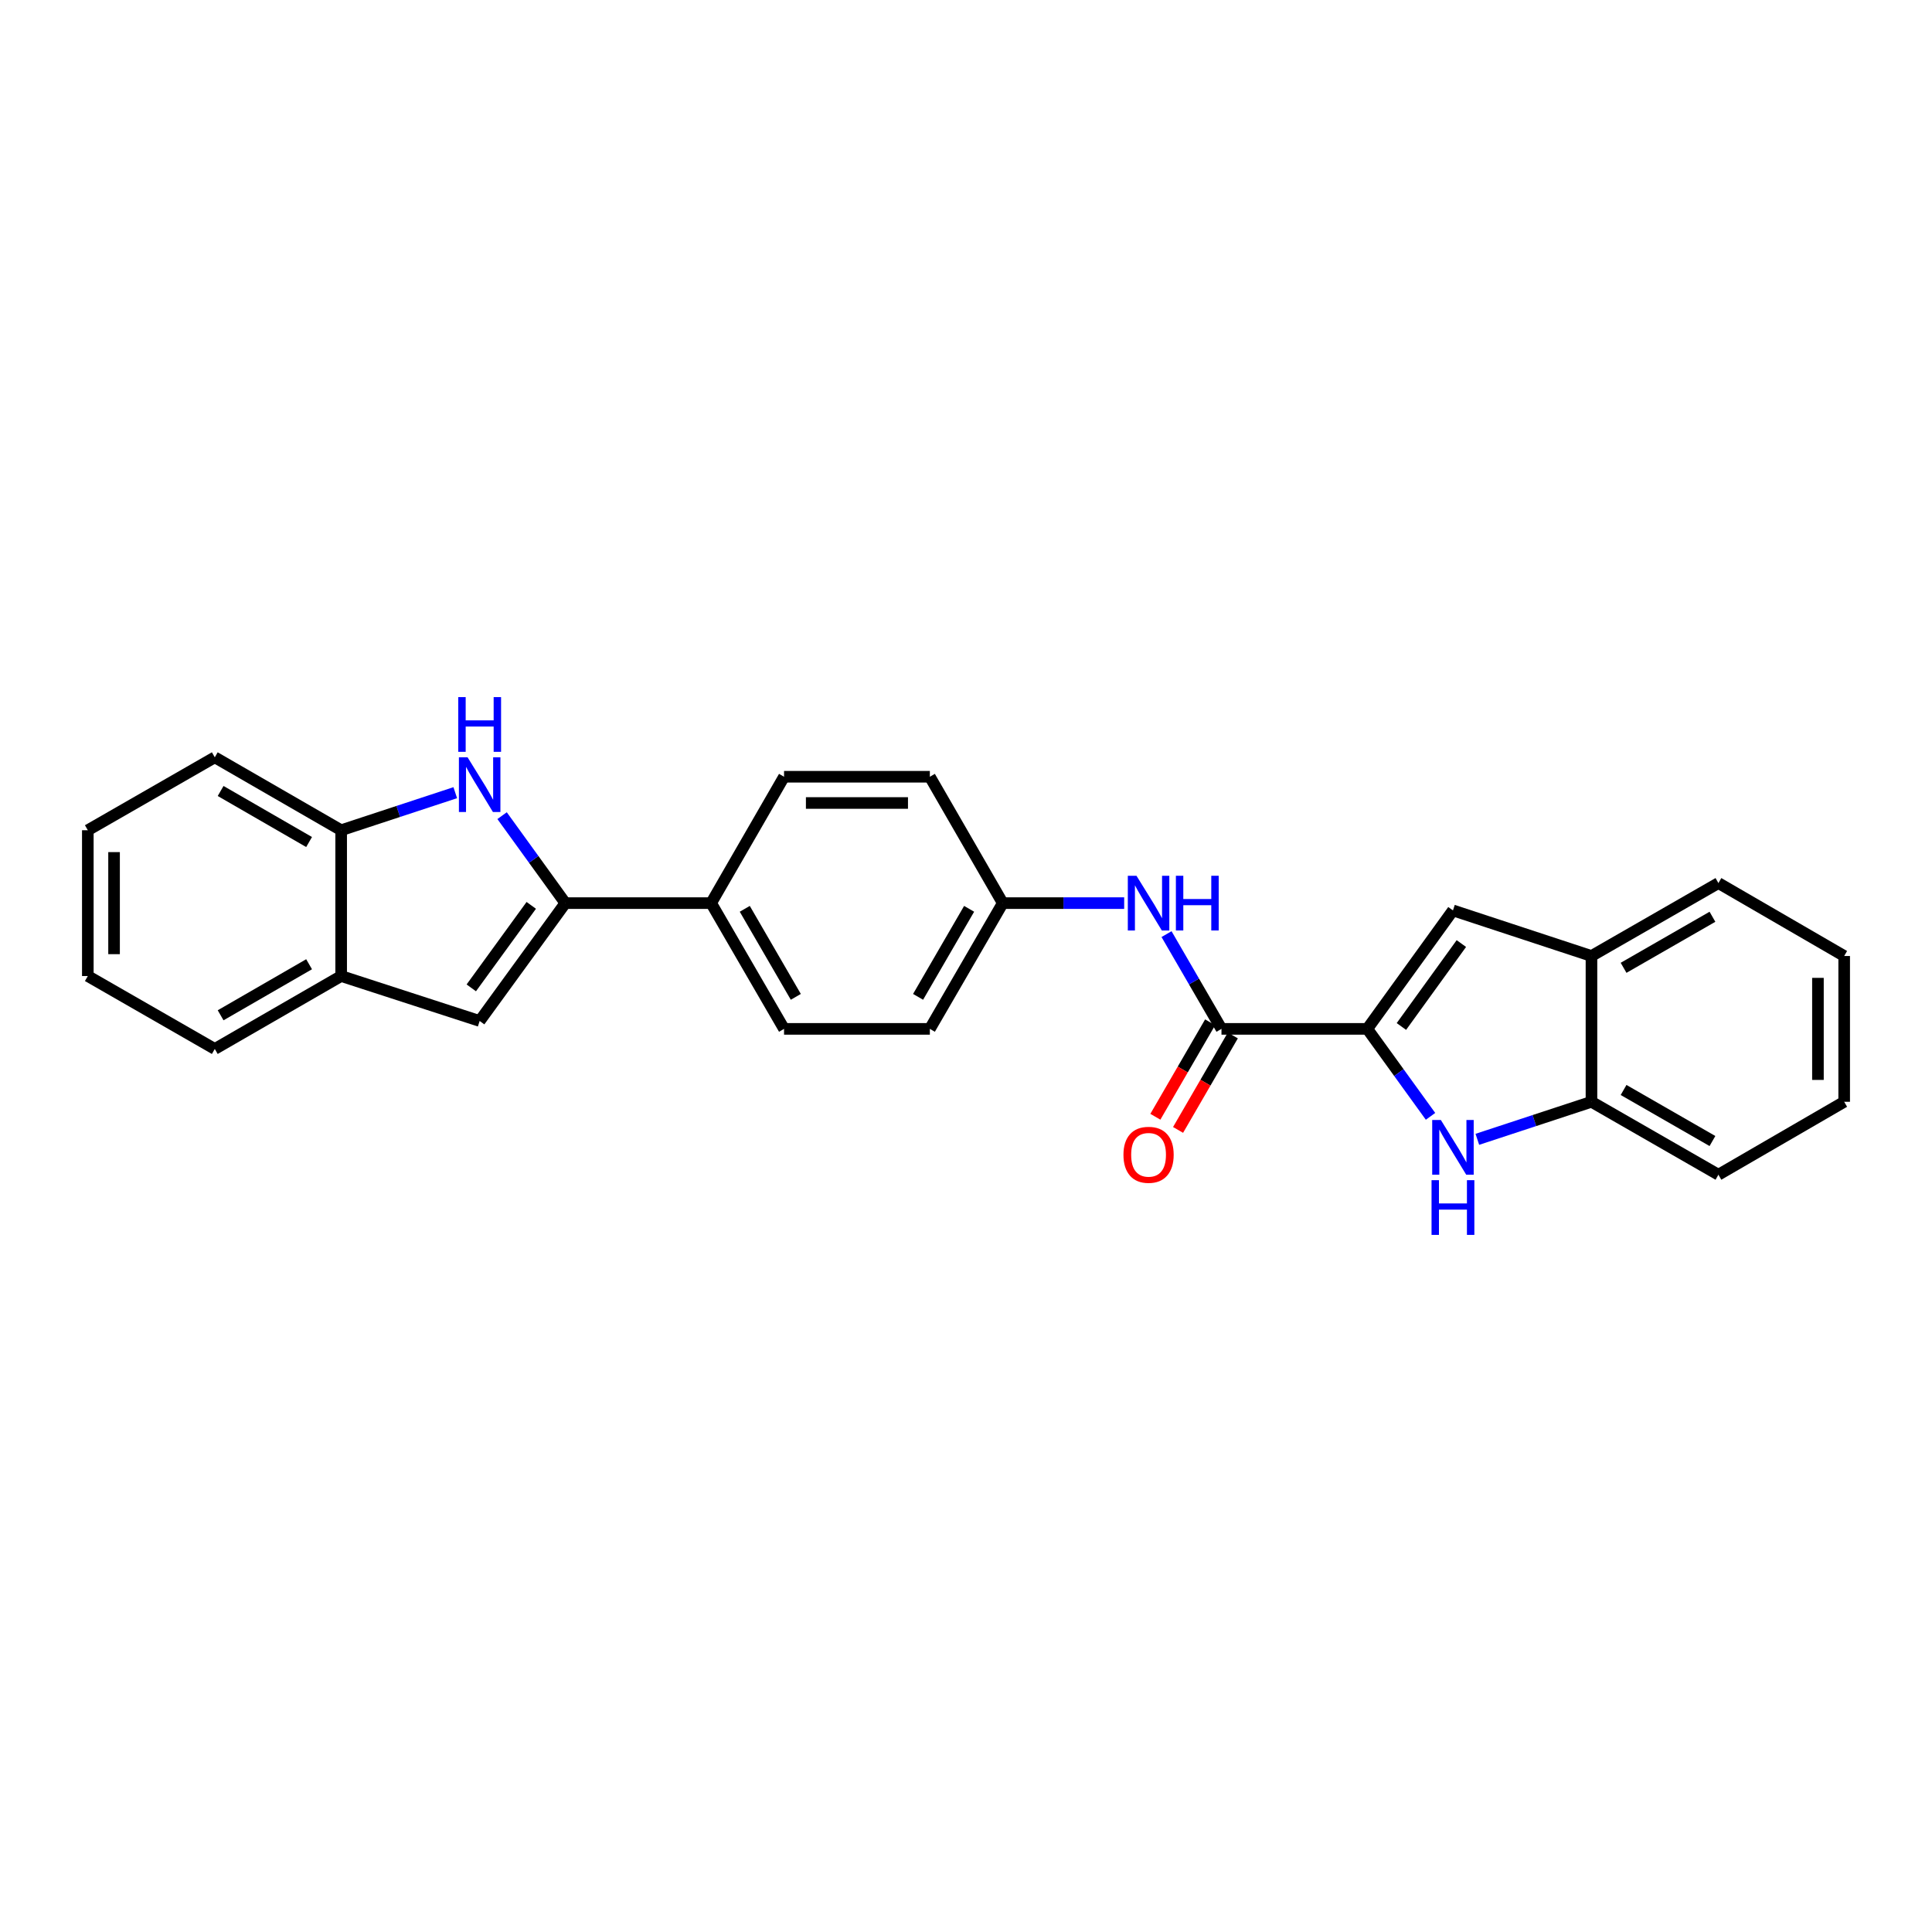 <?xml version='1.0' encoding='iso-8859-1'?>
<svg version='1.1' baseProfile='full'
              xmlns='http://www.w3.org/2000/svg'
                      xmlns:rdkit='http://www.rdkit.org/xml'
                      xmlns:xlink='http://www.w3.org/1999/xlink'
                  xml:space='preserve'
width='1000px' height='1000px' viewBox='0 0 1000 1000'>
<!-- END OF HEADER -->
<rect style='opacity:1.0;fill:#FFFFFF;stroke:none' width='1000' height='1000' x='0' y='0'> </rect>
<path class='bond-1' d='M 707.704,532.546 L 724.071,555.181' style='fill:none;fill-rule:evenodd;stroke:#000000;stroke-width:6px;stroke-linecap:butt;stroke-linejoin:miter;stroke-opacity:1' />
<path class='bond-1' d='M 724.071,555.181 L 740.438,577.815' style='fill:none;fill-rule:evenodd;stroke:#0000FF;stroke-width:6px;stroke-linecap:butt;stroke-linejoin:miter;stroke-opacity:1' />
<path class='bond-3' d='M 707.704,532.546 L 632.235,532.546' style='fill:none;fill-rule:evenodd;stroke:#000000;stroke-width:6px;stroke-linecap:butt;stroke-linejoin:miter;stroke-opacity:1' />
<path class='bond-4' d='M 707.704,532.546 L 752.045,471.227' style='fill:none;fill-rule:evenodd;stroke:#000000;stroke-width:6px;stroke-linecap:butt;stroke-linejoin:miter;stroke-opacity:1' />
<path class='bond-4' d='M 725.362,531.308 L 756.4,488.384' style='fill:none;fill-rule:evenodd;stroke:#000000;stroke-width:6px;stroke-linecap:butt;stroke-linejoin:miter;stroke-opacity:1' />
<path class='bond-0' d='M 292.621,467.454 L 368.082,467.454' style='fill:none;fill-rule:evenodd;stroke:#000000;stroke-width:6px;stroke-linecap:butt;stroke-linejoin:miter;stroke-opacity:1' />
<path class='bond-2' d='M 292.621,467.454 L 276.251,444.819' style='fill:none;fill-rule:evenodd;stroke:#000000;stroke-width:6px;stroke-linecap:butt;stroke-linejoin:miter;stroke-opacity:1' />
<path class='bond-2' d='M 276.251,444.819 L 259.881,422.185' style='fill:none;fill-rule:evenodd;stroke:#0000FF;stroke-width:6px;stroke-linecap:butt;stroke-linejoin:miter;stroke-opacity:1' />
<path class='bond-5' d='M 292.621,467.454 L 248.272,528.456' style='fill:none;fill-rule:evenodd;stroke:#000000;stroke-width:6px;stroke-linecap:butt;stroke-linejoin:miter;stroke-opacity:1' />
<path class='bond-5' d='M 274.982,468.617 L 243.938,511.319' style='fill:none;fill-rule:evenodd;stroke:#000000;stroke-width:6px;stroke-linecap:butt;stroke-linejoin:miter;stroke-opacity:1' />
<path class='bond-7' d='M 764.672,589.713 L 794.206,579.999' style='fill:none;fill-rule:evenodd;stroke:#0000FF;stroke-width:6px;stroke-linecap:butt;stroke-linejoin:miter;stroke-opacity:1' />
<path class='bond-7' d='M 794.206,579.999 L 823.741,570.285' style='fill:none;fill-rule:evenodd;stroke:#000000;stroke-width:6px;stroke-linecap:butt;stroke-linejoin:miter;stroke-opacity:1' />
<path class='bond-6' d='M 235.645,410.29 L 206.115,420.01' style='fill:none;fill-rule:evenodd;stroke:#0000FF;stroke-width:6px;stroke-linecap:butt;stroke-linejoin:miter;stroke-opacity:1' />
<path class='bond-6' d='M 206.115,420.01 L 176.584,429.73' style='fill:none;fill-rule:evenodd;stroke:#000000;stroke-width:6px;stroke-linecap:butt;stroke-linejoin:miter;stroke-opacity:1' />
<path class='bond-8' d='M 632.235,532.546 L 618.016,508.021' style='fill:none;fill-rule:evenodd;stroke:#000000;stroke-width:6px;stroke-linecap:butt;stroke-linejoin:miter;stroke-opacity:1' />
<path class='bond-8' d='M 618.016,508.021 L 603.796,483.495' style='fill:none;fill-rule:evenodd;stroke:#0000FF;stroke-width:6px;stroke-linecap:butt;stroke-linejoin:miter;stroke-opacity:1' />
<path class='bond-12' d='M 626.359,529.14 L 612.186,553.586' style='fill:none;fill-rule:evenodd;stroke:#000000;stroke-width:6px;stroke-linecap:butt;stroke-linejoin:miter;stroke-opacity:1' />
<path class='bond-12' d='M 612.186,553.586 L 598.014,578.032' style='fill:none;fill-rule:evenodd;stroke:#FF0000;stroke-width:6px;stroke-linecap:butt;stroke-linejoin:miter;stroke-opacity:1' />
<path class='bond-12' d='M 638.11,535.953 L 623.937,560.399' style='fill:none;fill-rule:evenodd;stroke:#000000;stroke-width:6px;stroke-linecap:butt;stroke-linejoin:miter;stroke-opacity:1' />
<path class='bond-12' d='M 623.937,560.399 L 609.765,584.845' style='fill:none;fill-rule:evenodd;stroke:#FF0000;stroke-width:6px;stroke-linecap:butt;stroke-linejoin:miter;stroke-opacity:1' />
<path class='bond-10' d='M 752.045,471.227 L 823.741,494.823' style='fill:none;fill-rule:evenodd;stroke:#000000;stroke-width:6px;stroke-linecap:butt;stroke-linejoin:miter;stroke-opacity:1' />
<path class='bond-9' d='M 248.272,528.456 L 176.584,505.192' style='fill:none;fill-rule:evenodd;stroke:#000000;stroke-width:6px;stroke-linecap:butt;stroke-linejoin:miter;stroke-opacity:1' />
<path class='bond-18' d='M 176.584,429.73 L 111.174,391.985' style='fill:none;fill-rule:evenodd;stroke:#000000;stroke-width:6px;stroke-linecap:butt;stroke-linejoin:miter;stroke-opacity:1' />
<path class='bond-18' d='M 159.983,435.833 L 114.196,409.411' style='fill:none;fill-rule:evenodd;stroke:#000000;stroke-width:6px;stroke-linecap:butt;stroke-linejoin:miter;stroke-opacity:1' />
<path class='bond-29' d='M 176.584,429.73 L 176.584,505.192' style='fill:none;fill-rule:evenodd;stroke:#000000;stroke-width:6px;stroke-linecap:butt;stroke-linejoin:miter;stroke-opacity:1' />
<path class='bond-19' d='M 823.741,570.285 L 889.452,608.031' style='fill:none;fill-rule:evenodd;stroke:#000000;stroke-width:6px;stroke-linecap:butt;stroke-linejoin:miter;stroke-opacity:1' />
<path class='bond-19' d='M 840.363,564.168 L 886.361,590.59' style='fill:none;fill-rule:evenodd;stroke:#000000;stroke-width:6px;stroke-linecap:butt;stroke-linejoin:miter;stroke-opacity:1' />
<path class='bond-26' d='M 823.741,570.285 L 823.741,494.823' style='fill:none;fill-rule:evenodd;stroke:#000000;stroke-width:6px;stroke-linecap:butt;stroke-linejoin:miter;stroke-opacity:1' />
<path class='bond-15' d='M 581.87,467.454 L 550.449,467.454' style='fill:none;fill-rule:evenodd;stroke:#0000FF;stroke-width:6px;stroke-linecap:butt;stroke-linejoin:miter;stroke-opacity:1' />
<path class='bond-15' d='M 550.449,467.454 L 519.028,467.454' style='fill:none;fill-rule:evenodd;stroke:#000000;stroke-width:6px;stroke-linecap:butt;stroke-linejoin:miter;stroke-opacity:1' />
<path class='bond-20' d='M 176.584,505.192 L 111.174,542.938' style='fill:none;fill-rule:evenodd;stroke:#000000;stroke-width:6px;stroke-linecap:butt;stroke-linejoin:miter;stroke-opacity:1' />
<path class='bond-20' d='M 159.983,499.089 L 114.196,525.511' style='fill:none;fill-rule:evenodd;stroke:#000000;stroke-width:6px;stroke-linecap:butt;stroke-linejoin:miter;stroke-opacity:1' />
<path class='bond-21' d='M 823.741,494.823 L 889.452,457.078' style='fill:none;fill-rule:evenodd;stroke:#000000;stroke-width:6px;stroke-linecap:butt;stroke-linejoin:miter;stroke-opacity:1' />
<path class='bond-21' d='M 840.363,500.94 L 886.361,474.518' style='fill:none;fill-rule:evenodd;stroke:#000000;stroke-width:6px;stroke-linecap:butt;stroke-linejoin:miter;stroke-opacity:1' />
<path class='bond-11' d='M 368.082,467.454 L 405.82,532.546' style='fill:none;fill-rule:evenodd;stroke:#000000;stroke-width:6px;stroke-linecap:butt;stroke-linejoin:miter;stroke-opacity:1' />
<path class='bond-11' d='M 385.494,470.405 L 411.911,515.97' style='fill:none;fill-rule:evenodd;stroke:#000000;stroke-width:6px;stroke-linecap:butt;stroke-linejoin:miter;stroke-opacity:1' />
<path class='bond-28' d='M 368.082,467.454 L 405.82,402.044' style='fill:none;fill-rule:evenodd;stroke:#000000;stroke-width:6px;stroke-linecap:butt;stroke-linejoin:miter;stroke-opacity:1' />
<path class='bond-13' d='M 405.82,532.546 L 481.289,532.546' style='fill:none;fill-rule:evenodd;stroke:#000000;stroke-width:6px;stroke-linecap:butt;stroke-linejoin:miter;stroke-opacity:1' />
<path class='bond-14' d='M 405.82,402.044 L 481.289,402.044' style='fill:none;fill-rule:evenodd;stroke:#000000;stroke-width:6px;stroke-linecap:butt;stroke-linejoin:miter;stroke-opacity:1' />
<path class='bond-14' d='M 417.141,415.627 L 469.969,415.627' style='fill:none;fill-rule:evenodd;stroke:#000000;stroke-width:6px;stroke-linecap:butt;stroke-linejoin:miter;stroke-opacity:1' />
<path class='bond-16' d='M 519.028,467.454 L 481.289,402.044' style='fill:none;fill-rule:evenodd;stroke:#000000;stroke-width:6px;stroke-linecap:butt;stroke-linejoin:miter;stroke-opacity:1' />
<path class='bond-17' d='M 519.028,467.454 L 481.289,532.546' style='fill:none;fill-rule:evenodd;stroke:#000000;stroke-width:6px;stroke-linecap:butt;stroke-linejoin:miter;stroke-opacity:1' />
<path class='bond-17' d='M 501.616,470.405 L 475.199,515.97' style='fill:none;fill-rule:evenodd;stroke:#000000;stroke-width:6px;stroke-linecap:butt;stroke-linejoin:miter;stroke-opacity:1' />
<path class='bond-23' d='M 111.174,391.985 L 45.455,429.73' style='fill:none;fill-rule:evenodd;stroke:#000000;stroke-width:6px;stroke-linecap:butt;stroke-linejoin:miter;stroke-opacity:1' />
<path class='bond-24' d='M 889.452,608.031 L 954.545,570.285' style='fill:none;fill-rule:evenodd;stroke:#000000;stroke-width:6px;stroke-linecap:butt;stroke-linejoin:miter;stroke-opacity:1' />
<path class='bond-22' d='M 111.174,542.938 L 45.455,505.192' style='fill:none;fill-rule:evenodd;stroke:#000000;stroke-width:6px;stroke-linecap:butt;stroke-linejoin:miter;stroke-opacity:1' />
<path class='bond-25' d='M 889.452,457.078 L 954.545,494.823' style='fill:none;fill-rule:evenodd;stroke:#000000;stroke-width:6px;stroke-linecap:butt;stroke-linejoin:miter;stroke-opacity:1' />
<path class='bond-30' d='M 45.455,505.192 L 45.455,429.73' style='fill:none;fill-rule:evenodd;stroke:#000000;stroke-width:6px;stroke-linecap:butt;stroke-linejoin:miter;stroke-opacity:1' />
<path class='bond-30' d='M 59.038,493.873 L 59.038,441.05' style='fill:none;fill-rule:evenodd;stroke:#000000;stroke-width:6px;stroke-linecap:butt;stroke-linejoin:miter;stroke-opacity:1' />
<path class='bond-27' d='M 954.545,570.285 L 954.545,494.823' style='fill:none;fill-rule:evenodd;stroke:#000000;stroke-width:6px;stroke-linecap:butt;stroke-linejoin:miter;stroke-opacity:1' />
<path class='bond-27' d='M 940.962,558.966 L 940.962,506.143' style='fill:none;fill-rule:evenodd;stroke:#000000;stroke-width:6px;stroke-linecap:butt;stroke-linejoin:miter;stroke-opacity:1' />
<path  class='atom-2' d='M 745.785 579.706
L 755.065 594.706
Q 755.985 596.186, 757.465 598.866
Q 758.945 601.546, 759.025 601.706
L 759.025 579.706
L 762.785 579.706
L 762.785 608.026
L 758.905 608.026
L 748.945 591.626
Q 747.785 589.706, 746.545 587.506
Q 745.345 585.306, 744.985 584.626
L 744.985 608.026
L 741.305 608.026
L 741.305 579.706
L 745.785 579.706
' fill='#0000FF'/>
<path  class='atom-2' d='M 740.965 610.858
L 744.805 610.858
L 744.805 622.898
L 759.285 622.898
L 759.285 610.858
L 763.125 610.858
L 763.125 639.178
L 759.285 639.178
L 759.285 626.098
L 744.805 626.098
L 744.805 639.178
L 740.965 639.178
L 740.965 610.858
' fill='#0000FF'/>
<path  class='atom-3' d='M 242.012 391.974
L 251.292 406.974
Q 252.212 408.454, 253.692 411.134
Q 255.172 413.814, 255.252 413.974
L 255.252 391.974
L 259.012 391.974
L 259.012 420.294
L 255.132 420.294
L 245.172 403.894
Q 244.012 401.974, 242.772 399.774
Q 241.572 397.574, 241.212 396.894
L 241.212 420.294
L 237.532 420.294
L 237.532 391.974
L 242.012 391.974
' fill='#0000FF'/>
<path  class='atom-3' d='M 237.192 360.822
L 241.032 360.822
L 241.032 372.862
L 255.512 372.862
L 255.512 360.822
L 259.352 360.822
L 259.352 389.142
L 255.512 389.142
L 255.512 376.062
L 241.032 376.062
L 241.032 389.142
L 237.192 389.142
L 237.192 360.822
' fill='#0000FF'/>
<path  class='atom-9' d='M 588.237 453.294
L 597.517 468.294
Q 598.437 469.774, 599.917 472.454
Q 601.397 475.134, 601.477 475.294
L 601.477 453.294
L 605.237 453.294
L 605.237 481.614
L 601.357 481.614
L 591.397 465.214
Q 590.237 463.294, 588.997 461.094
Q 587.797 458.894, 587.437 458.214
L 587.437 481.614
L 583.757 481.614
L 583.757 453.294
L 588.237 453.294
' fill='#0000FF'/>
<path  class='atom-9' d='M 608.637 453.294
L 612.477 453.294
L 612.477 465.334
L 626.957 465.334
L 626.957 453.294
L 630.797 453.294
L 630.797 481.614
L 626.957 481.614
L 626.957 468.534
L 612.477 468.534
L 612.477 481.614
L 608.637 481.614
L 608.637 453.294
' fill='#0000FF'/>
<path  class='atom-13' d='M 581.497 597.719
Q 581.497 590.919, 584.857 587.119
Q 588.217 583.319, 594.497 583.319
Q 600.777 583.319, 604.137 587.119
Q 607.497 590.919, 607.497 597.719
Q 607.497 604.599, 604.097 608.519
Q 600.697 612.399, 594.497 612.399
Q 588.257 612.399, 584.857 608.519
Q 581.497 604.639, 581.497 597.719
M 594.497 609.199
Q 598.817 609.199, 601.137 606.319
Q 603.497 603.399, 603.497 597.719
Q 603.497 592.159, 601.137 589.359
Q 598.817 586.519, 594.497 586.519
Q 590.177 586.519, 587.817 589.319
Q 585.497 592.119, 585.497 597.719
Q 585.497 603.439, 587.817 606.319
Q 590.177 609.199, 594.497 609.199
' fill='#FF0000'/>
</svg>
